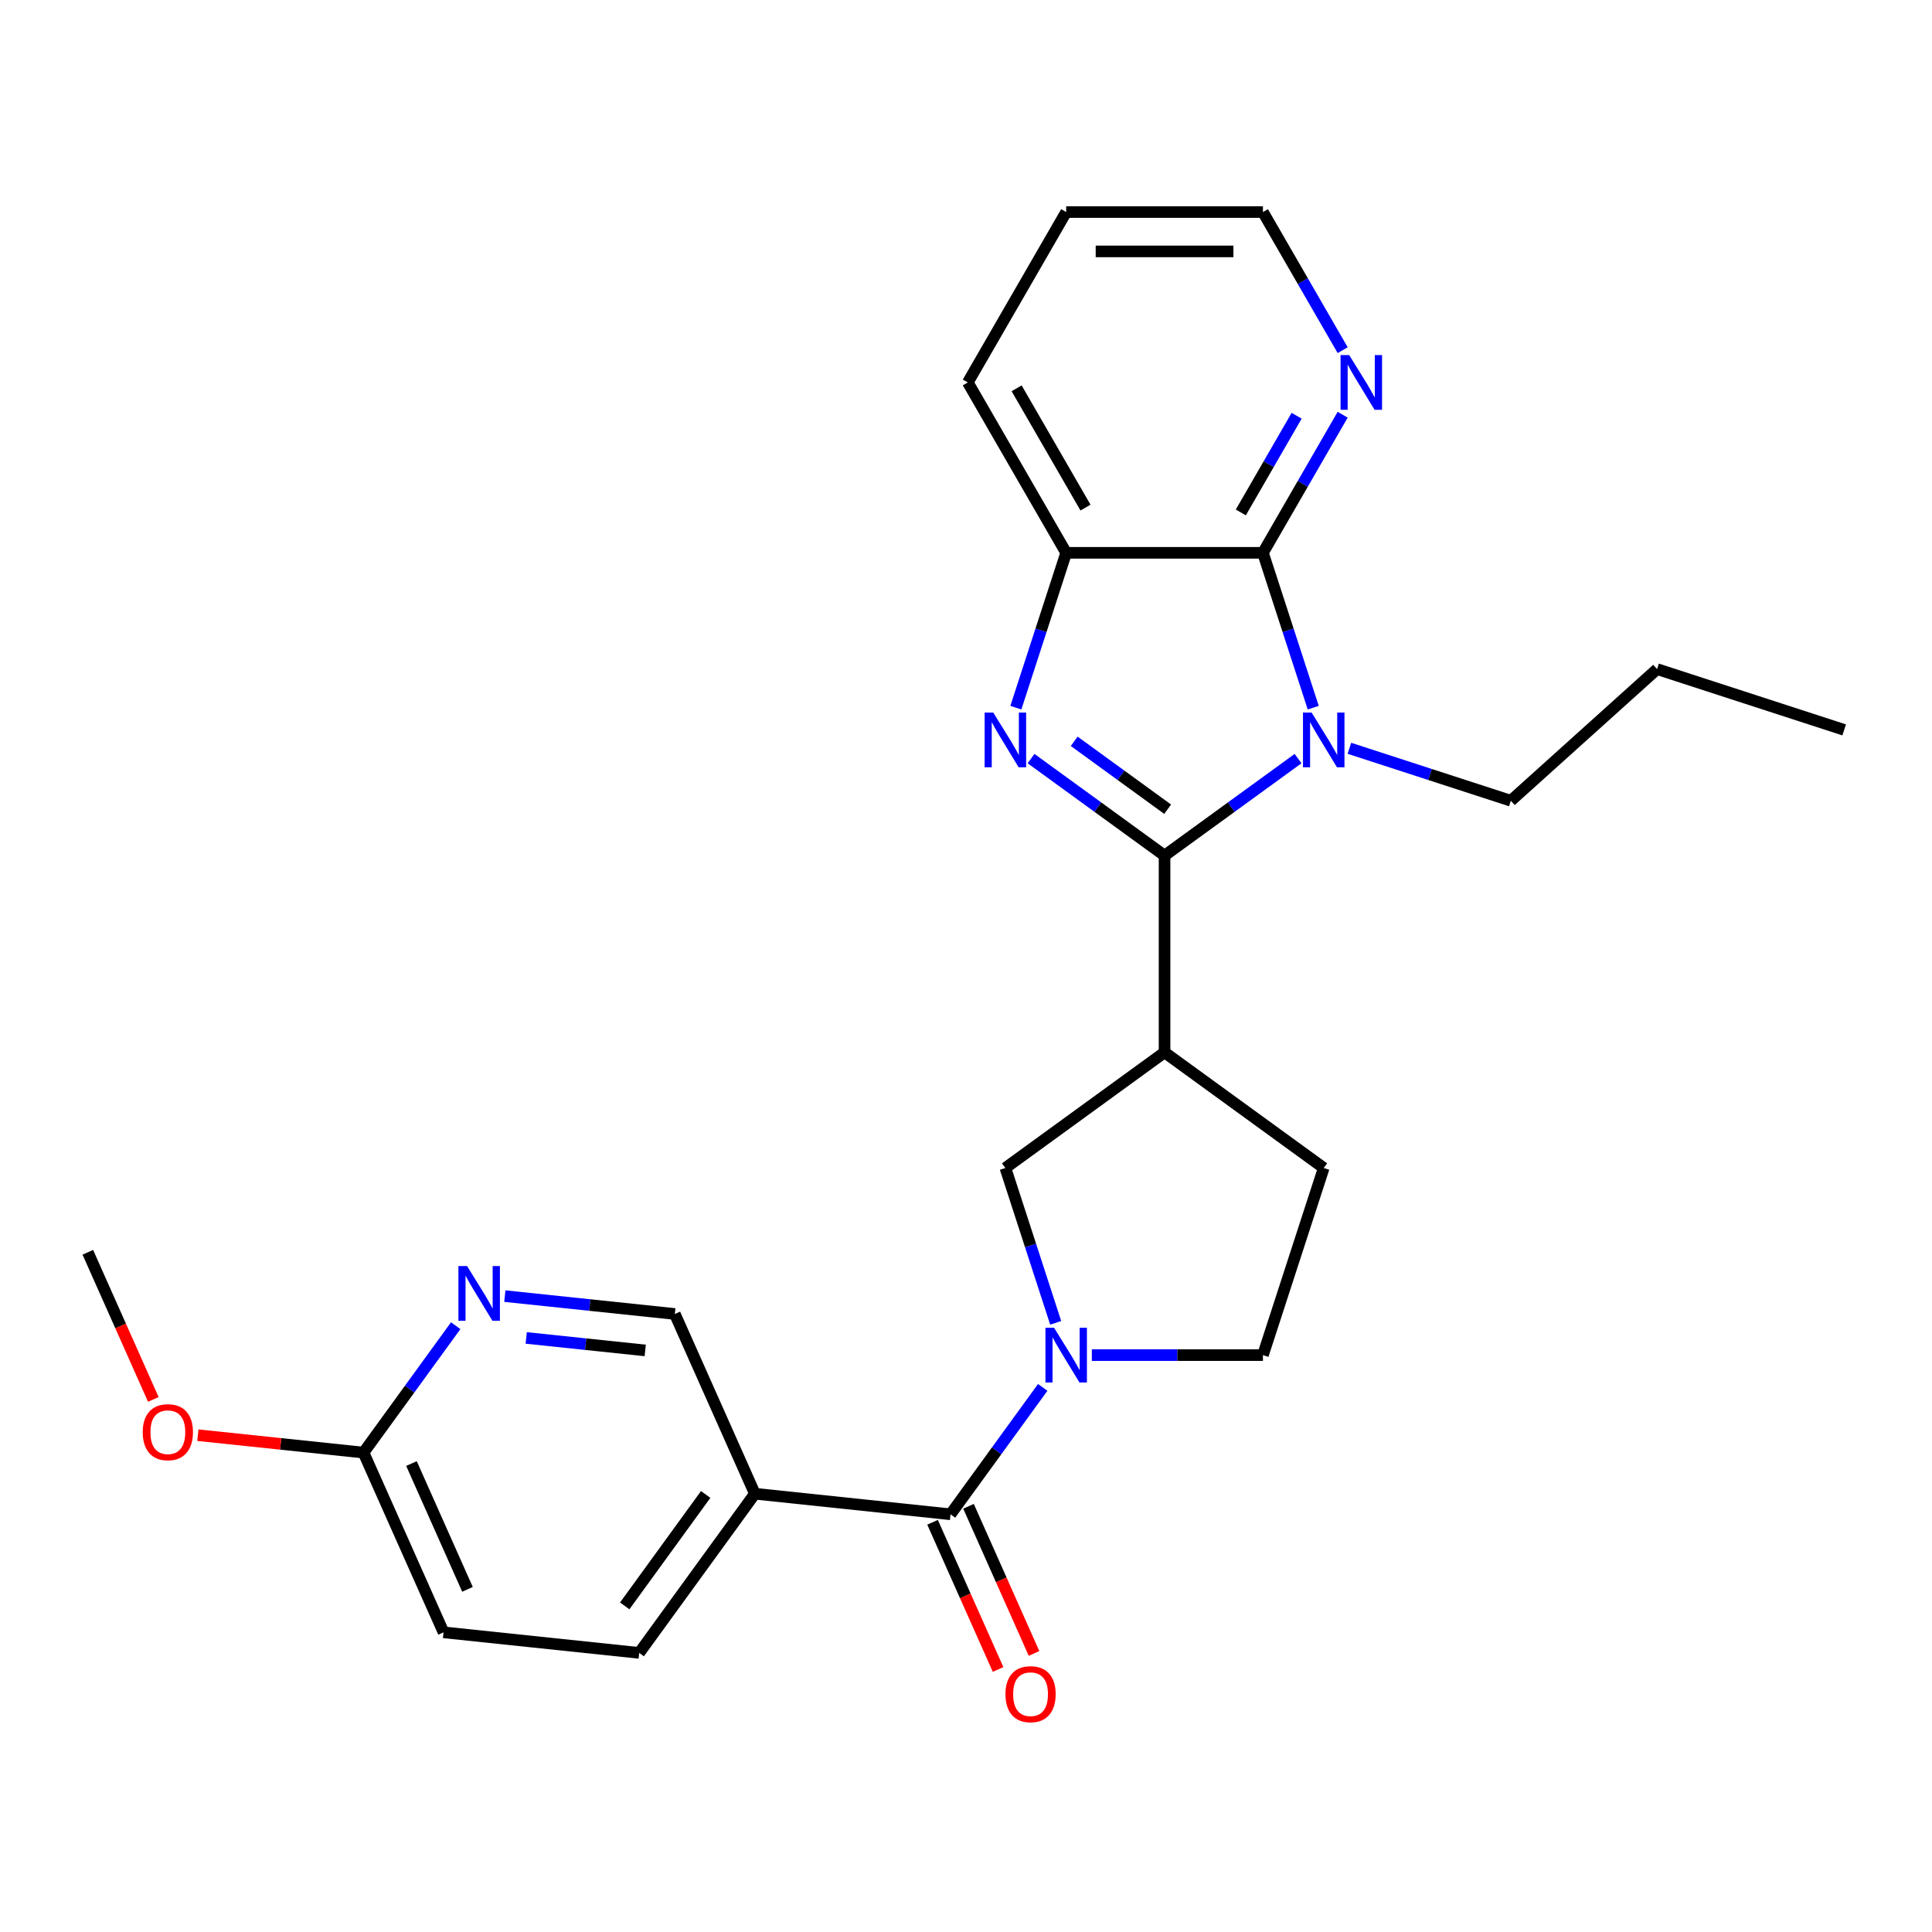 <?xml version='1.0' encoding='iso-8859-1'?>
<svg version='1.1' baseProfile='full'
              xmlns='http://www.w3.org/2000/svg'
                      xmlns:rdkit='http://www.rdkit.org/xml'
                      xmlns:xlink='http://www.w3.org/1999/xlink'
                  xml:space='preserve'
width='1000px' height='1000px' viewBox='0 0 1000 1000'>
<!-- END OF HEADER -->
<rect style='opacity:1.0;fill:#FFFFFF;stroke:none' width='1000' height='1000' x='0' y='0'> </rect>
<path class='bond-0' d='M 602.771,442.855 L 637.322,417.752' style='fill:none;fill-rule:evenodd;stroke:#000000;stroke-width:6px;stroke-linecap:butt;stroke-linejoin:miter;stroke-opacity:1' />
<path class='bond-0' d='M 637.322,417.752 L 671.873,392.65' style='fill:none;fill-rule:evenodd;stroke:#0000FF;stroke-width:6px;stroke-linecap:butt;stroke-linejoin:miter;stroke-opacity:1' />
<path class='bond-1' d='M 602.771,442.855 L 568.22,417.752' style='fill:none;fill-rule:evenodd;stroke:#000000;stroke-width:6px;stroke-linecap:butt;stroke-linejoin:miter;stroke-opacity:1' />
<path class='bond-1' d='M 568.22,417.752 L 533.669,392.65' style='fill:none;fill-rule:evenodd;stroke:#0000FF;stroke-width:6px;stroke-linecap:butt;stroke-linejoin:miter;stroke-opacity:1' />
<path class='bond-1' d='M 604.377,418.847 L 580.192,401.275' style='fill:none;fill-rule:evenodd;stroke:#000000;stroke-width:6px;stroke-linecap:butt;stroke-linejoin:miter;stroke-opacity:1' />
<path class='bond-1' d='M 580.192,401.275 L 556.006,383.703' style='fill:none;fill-rule:evenodd;stroke:#0000FF;stroke-width:6px;stroke-linecap:butt;stroke-linejoin:miter;stroke-opacity:1' />
<path class='bond-4' d='M 602.771,442.855 L 602.771,544.693' style='fill:none;fill-rule:evenodd;stroke:#000000;stroke-width:6px;stroke-linecap:butt;stroke-linejoin:miter;stroke-opacity:1' />
<path class='bond-2' d='M 679.731,366.291 L 666.71,326.217' style='fill:none;fill-rule:evenodd;stroke:#0000FF;stroke-width:6px;stroke-linecap:butt;stroke-linejoin:miter;stroke-opacity:1' />
<path class='bond-2' d='M 666.71,326.217 L 653.69,286.144' style='fill:none;fill-rule:evenodd;stroke:#000000;stroke-width:6px;stroke-linecap:butt;stroke-linejoin:miter;stroke-opacity:1' />
<path class='bond-17' d='M 698.445,387.314 L 740.229,400.89' style='fill:none;fill-rule:evenodd;stroke:#0000FF;stroke-width:6px;stroke-linecap:butt;stroke-linejoin:miter;stroke-opacity:1' />
<path class='bond-17' d='M 740.229,400.89 L 782.012,414.466' style='fill:none;fill-rule:evenodd;stroke:#000000;stroke-width:6px;stroke-linecap:butt;stroke-linejoin:miter;stroke-opacity:1' />
<path class='bond-6' d='M 525.811,366.291 L 538.832,326.217' style='fill:none;fill-rule:evenodd;stroke:#0000FF;stroke-width:6px;stroke-linecap:butt;stroke-linejoin:miter;stroke-opacity:1' />
<path class='bond-6' d='M 538.832,326.217 L 551.852,286.144' style='fill:none;fill-rule:evenodd;stroke:#000000;stroke-width:6px;stroke-linecap:butt;stroke-linejoin:miter;stroke-opacity:1' />
<path class='bond-10' d='M 653.69,286.144 L 674.326,250.4' style='fill:none;fill-rule:evenodd;stroke:#000000;stroke-width:6px;stroke-linecap:butt;stroke-linejoin:miter;stroke-opacity:1' />
<path class='bond-10' d='M 674.326,250.4 L 694.963,214.656' style='fill:none;fill-rule:evenodd;stroke:#0000FF;stroke-width:6px;stroke-linecap:butt;stroke-linejoin:miter;stroke-opacity:1' />
<path class='bond-10' d='M 642.242,265.237 L 656.688,240.216' style='fill:none;fill-rule:evenodd;stroke:#000000;stroke-width:6px;stroke-linecap:butt;stroke-linejoin:miter;stroke-opacity:1' />
<path class='bond-10' d='M 656.688,240.216 L 671.133,215.195' style='fill:none;fill-rule:evenodd;stroke:#0000FF;stroke-width:6px;stroke-linecap:butt;stroke-linejoin:miter;stroke-opacity:1' />
<path class='bond-26' d='M 653.69,286.144 L 551.852,286.144' style='fill:none;fill-rule:evenodd;stroke:#000000;stroke-width:6px;stroke-linecap:butt;stroke-linejoin:miter;stroke-opacity:1' />
<path class='bond-3' d='M 546.424,684.699 L 533.403,644.625' style='fill:none;fill-rule:evenodd;stroke:#0000FF;stroke-width:6px;stroke-linecap:butt;stroke-linejoin:miter;stroke-opacity:1' />
<path class='bond-3' d='M 533.403,644.625 L 520.383,604.551' style='fill:none;fill-rule:evenodd;stroke:#000000;stroke-width:6px;stroke-linecap:butt;stroke-linejoin:miter;stroke-opacity:1' />
<path class='bond-5' d='M 539.715,718.11 L 515.854,750.952' style='fill:none;fill-rule:evenodd;stroke:#0000FF;stroke-width:6px;stroke-linecap:butt;stroke-linejoin:miter;stroke-opacity:1' />
<path class='bond-5' d='M 515.854,750.952 L 491.994,783.793' style='fill:none;fill-rule:evenodd;stroke:#000000;stroke-width:6px;stroke-linecap:butt;stroke-linejoin:miter;stroke-opacity:1' />
<path class='bond-27' d='M 565.138,701.404 L 609.414,701.404' style='fill:none;fill-rule:evenodd;stroke:#0000FF;stroke-width:6px;stroke-linecap:butt;stroke-linejoin:miter;stroke-opacity:1' />
<path class='bond-27' d='M 609.414,701.404 L 653.69,701.404' style='fill:none;fill-rule:evenodd;stroke:#000000;stroke-width:6px;stroke-linecap:butt;stroke-linejoin:miter;stroke-opacity:1' />
<path class='bond-8' d='M 602.771,544.693 L 520.383,604.551' style='fill:none;fill-rule:evenodd;stroke:#000000;stroke-width:6px;stroke-linecap:butt;stroke-linejoin:miter;stroke-opacity:1' />
<path class='bond-14' d='M 602.771,544.693 L 685.159,604.551' style='fill:none;fill-rule:evenodd;stroke:#000000;stroke-width:6px;stroke-linecap:butt;stroke-linejoin:miter;stroke-opacity:1' />
<path class='bond-7' d='M 491.994,783.793 L 390.714,773.148' style='fill:none;fill-rule:evenodd;stroke:#000000;stroke-width:6px;stroke-linecap:butt;stroke-linejoin:miter;stroke-opacity:1' />
<path class='bond-15' d='M 482.69,787.935 L 499.646,826.018' style='fill:none;fill-rule:evenodd;stroke:#000000;stroke-width:6px;stroke-linecap:butt;stroke-linejoin:miter;stroke-opacity:1' />
<path class='bond-15' d='M 499.646,826.018 L 516.602,864.102' style='fill:none;fill-rule:evenodd;stroke:#FF0000;stroke-width:6px;stroke-linecap:butt;stroke-linejoin:miter;stroke-opacity:1' />
<path class='bond-15' d='M 501.297,779.651 L 518.253,817.734' style='fill:none;fill-rule:evenodd;stroke:#000000;stroke-width:6px;stroke-linecap:butt;stroke-linejoin:miter;stroke-opacity:1' />
<path class='bond-15' d='M 518.253,817.734 L 535.209,855.818' style='fill:none;fill-rule:evenodd;stroke:#FF0000;stroke-width:6px;stroke-linecap:butt;stroke-linejoin:miter;stroke-opacity:1' />
<path class='bond-20' d='M 551.852,286.144 L 500.934,197.95' style='fill:none;fill-rule:evenodd;stroke:#000000;stroke-width:6px;stroke-linecap:butt;stroke-linejoin:miter;stroke-opacity:1' />
<path class='bond-20' d='M 561.853,262.731 L 526.21,200.995' style='fill:none;fill-rule:evenodd;stroke:#000000;stroke-width:6px;stroke-linecap:butt;stroke-linejoin:miter;stroke-opacity:1' />
<path class='bond-12' d='M 390.714,773.148 L 349.293,680.115' style='fill:none;fill-rule:evenodd;stroke:#000000;stroke-width:6px;stroke-linecap:butt;stroke-linejoin:miter;stroke-opacity:1' />
<path class='bond-16' d='M 390.714,773.148 L 330.856,855.536' style='fill:none;fill-rule:evenodd;stroke:#000000;stroke-width:6px;stroke-linecap:butt;stroke-linejoin:miter;stroke-opacity:1' />
<path class='bond-16' d='M 365.258,773.534 L 323.357,831.206' style='fill:none;fill-rule:evenodd;stroke:#000000;stroke-width:6px;stroke-linecap:butt;stroke-linejoin:miter;stroke-opacity:1' />
<path class='bond-9' d='M 261.3,670.866 L 305.296,675.49' style='fill:none;fill-rule:evenodd;stroke:#0000FF;stroke-width:6px;stroke-linecap:butt;stroke-linejoin:miter;stroke-opacity:1' />
<path class='bond-9' d='M 305.296,675.49 L 349.293,680.115' style='fill:none;fill-rule:evenodd;stroke:#000000;stroke-width:6px;stroke-linecap:butt;stroke-linejoin:miter;stroke-opacity:1' />
<path class='bond-9' d='M 272.37,692.509 L 303.167,695.746' style='fill:none;fill-rule:evenodd;stroke:#0000FF;stroke-width:6px;stroke-linecap:butt;stroke-linejoin:miter;stroke-opacity:1' />
<path class='bond-9' d='M 303.167,695.746 L 333.965,698.983' style='fill:none;fill-rule:evenodd;stroke:#000000;stroke-width:6px;stroke-linecap:butt;stroke-linejoin:miter;stroke-opacity:1' />
<path class='bond-29' d='M 235.876,686.176 L 212.016,719.017' style='fill:none;fill-rule:evenodd;stroke:#0000FF;stroke-width:6px;stroke-linecap:butt;stroke-linejoin:miter;stroke-opacity:1' />
<path class='bond-29' d='M 212.016,719.017 L 188.155,751.858' style='fill:none;fill-rule:evenodd;stroke:#000000;stroke-width:6px;stroke-linecap:butt;stroke-linejoin:miter;stroke-opacity:1' />
<path class='bond-21' d='M 694.963,181.244 L 674.326,145.5' style='fill:none;fill-rule:evenodd;stroke:#0000FF;stroke-width:6px;stroke-linecap:butt;stroke-linejoin:miter;stroke-opacity:1' />
<path class='bond-21' d='M 674.326,145.5 L 653.69,109.756' style='fill:none;fill-rule:evenodd;stroke:#000000;stroke-width:6px;stroke-linecap:butt;stroke-linejoin:miter;stroke-opacity:1' />
<path class='bond-11' d='M 653.69,701.404 L 685.159,604.551' style='fill:none;fill-rule:evenodd;stroke:#000000;stroke-width:6px;stroke-linecap:butt;stroke-linejoin:miter;stroke-opacity:1' />
<path class='bond-13' d='M 188.155,751.858 L 229.576,844.891' style='fill:none;fill-rule:evenodd;stroke:#000000;stroke-width:6px;stroke-linecap:butt;stroke-linejoin:miter;stroke-opacity:1' />
<path class='bond-13' d='M 212.975,757.529 L 241.97,822.652' style='fill:none;fill-rule:evenodd;stroke:#000000;stroke-width:6px;stroke-linecap:butt;stroke-linejoin:miter;stroke-opacity:1' />
<path class='bond-19' d='M 188.155,751.858 L 145.288,747.352' style='fill:none;fill-rule:evenodd;stroke:#000000;stroke-width:6px;stroke-linecap:butt;stroke-linejoin:miter;stroke-opacity:1' />
<path class='bond-19' d='M 145.288,747.352 L 102.421,742.847' style='fill:none;fill-rule:evenodd;stroke:#FF0000;stroke-width:6px;stroke-linecap:butt;stroke-linejoin:miter;stroke-opacity:1' />
<path class='bond-18' d='M 330.856,855.536 L 229.576,844.891' style='fill:none;fill-rule:evenodd;stroke:#000000;stroke-width:6px;stroke-linecap:butt;stroke-linejoin:miter;stroke-opacity:1' />
<path class='bond-23' d='M 782.012,414.466 L 857.692,346.324' style='fill:none;fill-rule:evenodd;stroke:#000000;stroke-width:6px;stroke-linecap:butt;stroke-linejoin:miter;stroke-opacity:1' />
<path class='bond-22' d='M 79.366,724.347 L 62.41,686.263' style='fill:none;fill-rule:evenodd;stroke:#FF0000;stroke-width:6px;stroke-linecap:butt;stroke-linejoin:miter;stroke-opacity:1' />
<path class='bond-22' d='M 62.41,686.263 L 45.455,648.18' style='fill:none;fill-rule:evenodd;stroke:#000000;stroke-width:6px;stroke-linecap:butt;stroke-linejoin:miter;stroke-opacity:1' />
<path class='bond-24' d='M 500.934,197.95 L 551.852,109.756' style='fill:none;fill-rule:evenodd;stroke:#000000;stroke-width:6px;stroke-linecap:butt;stroke-linejoin:miter;stroke-opacity:1' />
<path class='bond-28' d='M 653.69,109.756 L 551.852,109.756' style='fill:none;fill-rule:evenodd;stroke:#000000;stroke-width:6px;stroke-linecap:butt;stroke-linejoin:miter;stroke-opacity:1' />
<path class='bond-28' d='M 638.414,130.124 L 567.128,130.124' style='fill:none;fill-rule:evenodd;stroke:#000000;stroke-width:6px;stroke-linecap:butt;stroke-linejoin:miter;stroke-opacity:1' />
<path class='bond-25' d='M 857.692,346.324 L 954.545,377.793' style='fill:none;fill-rule:evenodd;stroke:#000000;stroke-width:6px;stroke-linecap:butt;stroke-linejoin:miter;stroke-opacity:1' />
<path  class='atom-1' d='M 678.899 368.837
L 688.179 383.837
Q 689.099 385.317, 690.579 387.997
Q 692.059 390.677, 692.139 390.837
L 692.139 368.837
L 695.899 368.837
L 695.899 397.157
L 692.019 397.157
L 682.059 380.757
Q 680.899 378.837, 679.659 376.637
Q 678.459 374.437, 678.099 373.757
L 678.099 397.157
L 674.419 397.157
L 674.419 368.837
L 678.899 368.837
' fill='#0000FF'/>
<path  class='atom-2' d='M 514.123 368.837
L 523.403 383.837
Q 524.323 385.317, 525.803 387.997
Q 527.283 390.677, 527.363 390.837
L 527.363 368.837
L 531.123 368.837
L 531.123 397.157
L 527.243 397.157
L 517.283 380.757
Q 516.123 378.837, 514.883 376.637
Q 513.683 374.437, 513.323 373.757
L 513.323 397.157
L 509.643 397.157
L 509.643 368.837
L 514.123 368.837
' fill='#0000FF'/>
<path  class='atom-4' d='M 545.592 687.244
L 554.872 702.244
Q 555.792 703.724, 557.272 706.404
Q 558.752 709.084, 558.832 709.244
L 558.832 687.244
L 562.592 687.244
L 562.592 715.564
L 558.712 715.564
L 548.752 699.164
Q 547.592 697.244, 546.352 695.044
Q 545.152 692.844, 544.792 692.164
L 544.792 715.564
L 541.112 715.564
L 541.112 687.244
L 545.592 687.244
' fill='#0000FF'/>
<path  class='atom-10' d='M 241.754 655.31
L 251.034 670.31
Q 251.954 671.79, 253.434 674.47
Q 254.914 677.15, 254.994 677.31
L 254.994 655.31
L 258.754 655.31
L 258.754 683.63
L 254.874 683.63
L 244.914 667.23
Q 243.754 665.31, 242.514 663.11
Q 241.314 660.91, 240.954 660.23
L 240.954 683.63
L 237.274 683.63
L 237.274 655.31
L 241.754 655.31
' fill='#0000FF'/>
<path  class='atom-11' d='M 698.348 183.79
L 707.628 198.79
Q 708.548 200.27, 710.028 202.95
Q 711.508 205.63, 711.588 205.79
L 711.588 183.79
L 715.348 183.79
L 715.348 212.11
L 711.468 212.11
L 701.508 195.71
Q 700.348 193.79, 699.108 191.59
Q 697.908 189.39, 697.548 188.71
L 697.548 212.11
L 693.868 212.11
L 693.868 183.79
L 698.348 183.79
' fill='#0000FF'/>
<path  class='atom-16' d='M 520.415 876.906
Q 520.415 870.106, 523.775 866.306
Q 527.135 862.506, 533.415 862.506
Q 539.695 862.506, 543.055 866.306
Q 546.415 870.106, 546.415 876.906
Q 546.415 883.786, 543.015 887.706
Q 539.615 891.586, 533.415 891.586
Q 527.175 891.586, 523.775 887.706
Q 520.415 883.826, 520.415 876.906
M 533.415 888.386
Q 537.735 888.386, 540.055 885.506
Q 542.415 882.586, 542.415 876.906
Q 542.415 871.346, 540.055 868.546
Q 537.735 865.706, 533.415 865.706
Q 529.095 865.706, 526.735 868.506
Q 524.415 871.306, 524.415 876.906
Q 524.415 882.626, 526.735 885.506
Q 529.095 888.386, 533.415 888.386
' fill='#FF0000'/>
<path  class='atom-20' d='M 73.876 741.293
Q 73.876 734.493, 77.236 730.693
Q 80.596 726.893, 86.876 726.893
Q 93.156 726.893, 96.516 730.693
Q 99.876 734.493, 99.876 741.293
Q 99.876 748.173, 96.476 752.093
Q 93.076 755.973, 86.876 755.973
Q 80.636 755.973, 77.236 752.093
Q 73.876 748.213, 73.876 741.293
M 86.876 752.773
Q 91.196 752.773, 93.516 749.893
Q 95.876 746.973, 95.876 741.293
Q 95.876 735.733, 93.516 732.933
Q 91.196 730.093, 86.876 730.093
Q 82.556 730.093, 80.196 732.893
Q 77.876 735.693, 77.876 741.293
Q 77.876 747.013, 80.196 749.893
Q 82.556 752.773, 86.876 752.773
' fill='#FF0000'/>
</svg>
